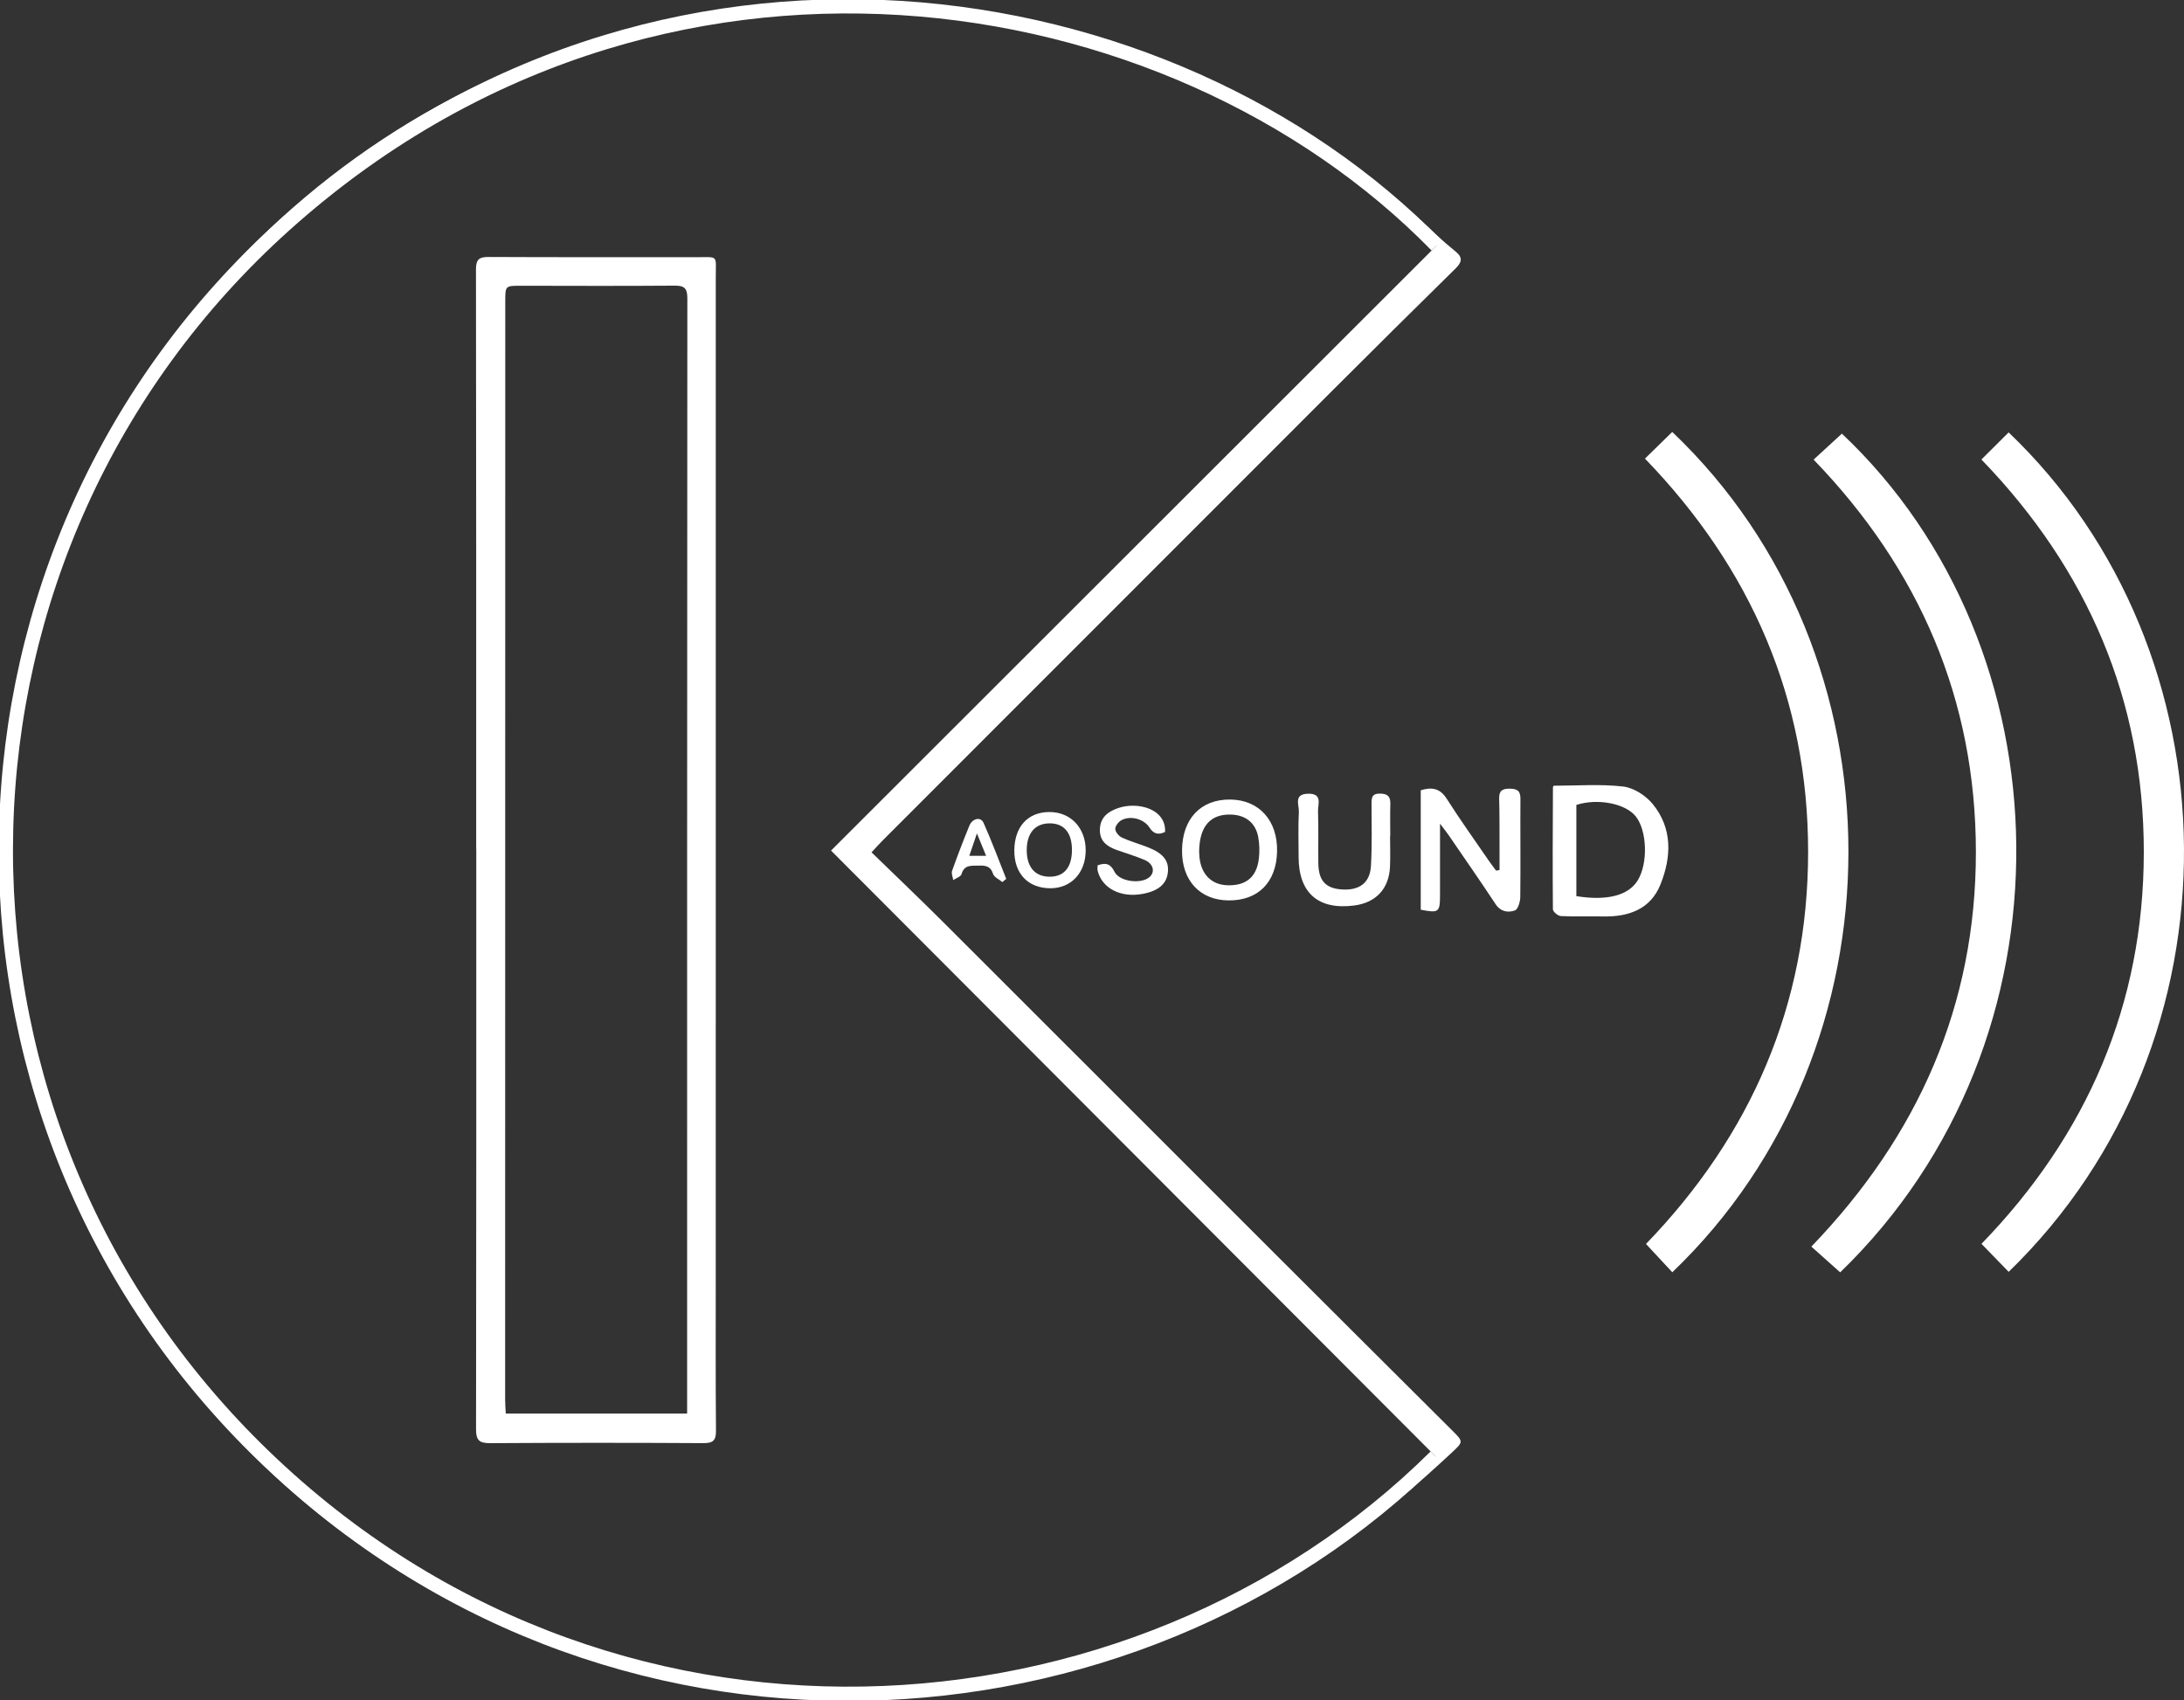 <?xml version="1.0" encoding="utf-8"?>
<!-- Generator: Adobe Illustrator 16.0.0, SVG Export Plug-In . SVG Version: 6.00 Build 0)  -->
<!DOCTYPE svg PUBLIC "-//W3C//DTD SVG 1.1//EN" "http://www.w3.org/Graphics/SVG/1.1/DTD/svg11.dtd">
<svg version="1.1" id="Capa_1" xmlns="http://www.w3.org/2000/svg" xmlns:xlink="http://www.w3.org/1999/xlink" x="0px" y="0px"
	 width="921.312px" height="717.151px" viewBox="0 0 921.312 717.151" enable-background="new 0 0 921.312 717.151"
	 xml:space="preserve">
<rect x="0" y="0" width="921.312" height="717.151" fill="#333333" stroke="none"/>
<g>
	<path fill-rule="evenodd" clip-rule="evenodd" fill="#FFFFFF" d="M367.654,359.557c10.179,9.901,20.295,19.524,30.174,29.386
		c47.053,46.97,94.03,94.016,141.059,141.01c24.517,24.498,49.081,48.948,73.635,73.408c4.794,4.776,4.868,4.804,0.08,9.275
		c-27.877,26.036-57.912,49.087-92.221,66.144c-35.75,17.773-73.28,29.671-112.955,34.986
		c-63.124,8.456-124.253,1.144-183.242-22.721c-56.722-22.946-104.433-58.341-143.232-105.7
		c-38.132-46.544-62.941-99.407-74.411-158.406c-7.686-39.533-8.571-79.263-2.803-119.255
		c9.794-67.905,36.774-128.043,80.901-180.319c48.821-57.838,110.14-96.438,183.363-115.702
		C313.775-0.38,360.182-3.059,407.165,3.451c76.733,10.63,142.861,43.032,199.158,95.965c2.538,2.387,5.222,4.622,7.903,6.849
		c2.936,2.438,2.383,4.449-0.165,6.955c-17.225,16.944-34.394,33.946-51.482,51.028c-63.404,63.382-126.77,126.802-190.143,190.214
		C371.033,355.865,369.716,357.354,367.654,359.557z M605.627,614.413c-84.92-85.101-169.632-169.991-255.054-255.595
		c85.402-85.33,170.438-170.294,255.469-255.253C493.926-11.054,277.109-46.124,120.085,94.891
		C-31.071,230.634-38.036,466.499,107.939,610.981C254.942,756.48,478.568,740.328,605.627,614.413z"/>
	<path fill-rule="evenodd" clip-rule="evenodd" fill="#FFFFFF" d="M693.917,193.466c3.965-3.876,7.736-7.563,11.508-11.25
		c99.203,94.329,98.993,259.842,0.027,354.49c-3.583-3.855-7.175-7.721-11.101-11.943c44.283-45.807,68.377-101.018,68.399-165.319
		C762.773,295.114,738.799,239.852,693.917,193.466z"/>
	<path fill-rule="evenodd" clip-rule="evenodd" fill="#FFFFFF" d="M776.271,536.746c-0.993-0.887-1.724-1.54-2.456-2.194
		c-3.097-2.767-6.193-5.534-9.706-8.672c45.228-46.956,69.429-102.054,69.412-166.425c-0.018-64.221-23.785-119.323-68.465-165.565
		c4-3.673,7.956-7.304,11.935-10.956C872.557,273.005,877.84,438.438,776.271,536.746z"/>
	<path fill-rule="evenodd" clip-rule="evenodd" fill="#FFFFFF" d="M835.851,193.838c4.025-4.006,7.751-7.714,11.479-11.425
		c96.827,92.361,100.435,256.689,0.018,354.116c-3.744-3.857-7.491-7.718-11.469-11.816
		c44.484-45.851,68.431-100.969,68.478-165.165C904.403,295.354,880.641,240.178,835.851,193.838z"/>
	<path fill-rule="evenodd" clip-rule="evenodd" fill="#FFFFFF" d="M655.434,331.456c9.853,0,19.686-0.766,29.304,0.342
		c4.43,0.509,9.511,3.803,12.434,7.362c8.455,10.297,7.935,22.405,3.269,33.998c-4.184,10.395-13.378,13.646-24.059,13.445
		c-5.994-0.113-12,0.135-17.982-0.164c-1.199-0.06-3.307-1.845-3.316-2.85c-0.158-17.15-0.054-34.302,0.015-51.453
		C655.101,331.851,655.377,331.566,655.434,331.456z M664.979,378.043c13.192,2.098,22.154-0.354,25.991-6.823
		c4.27-7.2,3.844-20.656-0.844-26.713c-4.268-5.513-16.031-7.87-25.147-4.956C664.979,352.274,664.979,365.048,664.979,378.043z"/>
	<path fill-rule="evenodd" clip-rule="evenodd" fill="#FFFFFF" d="M607.467,347.457c0,11.171,0.009,20.659-0.003,30.147
		c-0.009,7.259-0.507,7.65-8.13,6.155c0-16.653,0-33.389,0-50.392c4.474-1.33,8.021-1.036,10.949,3.571
		c5.624,8.849,11.748,17.379,17.682,26.03c1.006,1.467,2.095,2.876,3.146,4.313c0.487-0.089,0.975-0.178,1.462-0.267
		c0-3.014,0.011-6.027-0.002-9.041c-0.029-6.997,0.049-13.997-0.158-20.988c-0.1-3.336,1.221-4.32,4.415-4.284
		c3.063,0.034,4.578,0.784,4.556,4.195c-0.092,13.826,0.098,27.653-0.063,41.478c-0.023,1.985-0.942,5.207-2.237,5.677
		c-2.914,1.058-6.045,0.603-8.23-2.711c-6.415-9.729-13.081-19.293-19.667-28.909C610.291,351.125,609.292,349.891,607.467,347.457z
		"/>
	<path fill-rule="evenodd" clip-rule="evenodd" fill="#FFFFFF" d="M586.396,352.654c0,4.325,0.155,8.657-0.032,12.975
		c-0.401,9.264-5.904,15.152-15.036,16.351c-15.204,1.994-23.517-5.263-23.514-20.524c0.001-6.322-0.224-12.656,0.105-18.961
		c0.15-2.877-2.373-7.534,3.898-7.663c6.236-0.128,4.084,4.461,4.185,7.431c0.248,7.313,0.031,14.639,0.133,21.958
		c0.105,7.511,3.265,10.745,10.515,11.029c7.027,0.276,11.287-2.975,11.685-10.012c0.487-8.624,0.263-17.291,0.241-25.939
		c-0.007-2.556-0.012-4.535,3.528-4.515c3.251,0.018,4.501,1.202,4.405,4.396c-0.135,4.488-0.034,8.983-0.034,13.475
		C586.45,352.654,586.423,352.654,586.396,352.654z"/>
	<path fill-rule="evenodd" clip-rule="evenodd" fill="#FFFFFF" d="M518.141,379.84c-11.97-0.154-19.604-8.413-19.505-21.103
		c0.104-13.332,7.869-21.547,20.277-21.452c12.215,0.093,20.123,8.873,19.813,21.998
		C538.419,372.256,530.664,380.001,518.141,379.84z M505.854,359.034c0.027,0.508,0.029,1.675,0.161,2.826
		c0.825,7.203,5.193,11.435,11.93,11.597c7.713,0.186,12.186-3.48,13.098-11.244c0.361-3.074,0.29-6.333-0.32-9.359
		c-1.181-5.867-5.381-9.024-11.369-9.223C510.701,343.344,506.029,348.452,505.854,359.034z"/>
	<path fill-rule="evenodd" clip-rule="evenodd" fill="#FFFFFF" d="M463.011,365.048c3.602-1.329,5.543-0.544,7.135,2.704
		c2.102,4.287,11.623,5.373,14.97,2.068c2.238-2.211,1.314-5.543-2.303-7.07c-3.819-1.614-7.818-2.804-11.734-4.189
		c-4.242-1.502-7.375-3.888-7.082-8.976c0.283-4.927,3.53-7.282,7.709-8.703c8.297-2.821,20.274,0.339,19.776,10.077
		c-2.661,1.232-4.725,1.044-6.565-1.833c-2.373-3.711-8.032-5.193-11.844-3.125c-1.239,0.673-2.63,2.463-2.592,3.7
		c0.04,1.269,1.492,3.028,2.768,3.619c3.455,1.601,7.171,2.627,10.736,4.005c6.661,2.573,9.178,5.709,8.684,10.611
		c-0.504,4.992-4.032,7.974-10.877,9.192c-9.151,1.629-16.96-2.454-18.76-9.845C462.88,366.668,463.011,365.982,463.011,365.048z"/>
	<path fill-rule="evenodd" clip-rule="evenodd" fill="#FFFFFF" d="M427.886,358.783c0.063-10.079,5.736-16.258,14.9-16.229
		c8.939,0.027,15.242,6.756,15.209,16.239c-0.032,9.401-6.146,15.934-14.901,15.92C433.702,374.698,427.824,368.542,427.886,358.783
		z M433.125,358.803c0.054,7.14,3.641,11.134,9.912,11.038c5.92-0.091,9.123-4.006,9.16-11.196
		c0.038-7.361-3.372-11.403-9.543-11.313C436.537,347.42,433.071,351.593,433.125,358.803z"/>
	<path fill-rule="evenodd" clip-rule="evenodd" fill="#FFFFFF" d="M422.835,372.098c-1.351-1.131-3.45-2.022-3.903-3.44
		c-1.084-3.394-3.344-3.592-6.169-3.498c-2.971,0.1-5.999-0.452-7.153,3.612c-0.305,1.074-2.284,1.673-3.494,2.49
		c-0.189-1.306-0.876-2.787-0.486-3.887c2.273-6.394,4.712-12.734,7.276-19.019c1.286-3.15,4.804-3.921,5.995-1.255
		c3.468,7.764,6.421,15.759,9.576,23.663C423.929,371.209,423.382,371.653,422.835,372.098z M408.893,361.035
		c2.585,0,4.567,0,7.096,0c-1.207-2.944-2.265-5.525-3.875-9.454C410.781,355.491,409.923,358.011,408.893,361.035z"/>
	<path fill-rule="evenodd" clip-rule="evenodd" fill="#FFFFFF" d="M200.881,358.074c0-81.467,0.033-162.933-0.093-244.399
		c-0.007-4.262,1.312-5.289,5.373-5.269c29.154,0.151,58.309,0.05,87.463,0.094c9.571,0.015,8.326-1.097,8.327,8.136
		c0.02,140.941-0.002,281.883-0.012,422.825c-0.002,21.324-0.084,42.649,0.096,63.973c0.035,4.083-1.06,5.379-5.298,5.354
		c-29.986-0.177-59.974-0.17-89.96,0.011c-4.496,0.027-5.966-1.14-5.958-5.825c0.135-81.633,0.098-163.266,0.098-244.898
		C200.905,358.074,200.893,358.074,200.881,358.074z M289.859,596.313c0-2.29,0-4.238,0-6.186
		c0.001-154.788-0.014-309.577,0.094-464.365c0.003-4.298-1.396-5.291-5.433-5.261c-21.492,0.165-42.986,0.088-64.48,0.046
		c-6.883-0.014-6.892-0.082-6.893,6.606c-0.025,154.455-0.048,308.91-0.058,463.365c0,1.929,0.18,3.857,0.277,5.794
		C239.048,596.313,264.129,596.313,289.859,596.313z"/>
</g>
<path fill-rule="evenodd" clip-rule="evenodd" fill="none" stroke="#FFFFFF" stroke-width="6" stroke-miterlimit="10" d="
	M606.042,103.565C493.926-11.054,277.109-46.124,120.085,94.891C-31.071,230.634-38.036,466.499,107.939,610.981
	c147.002,145.499,370.628,129.347,497.688,3.432"/>
</svg>
